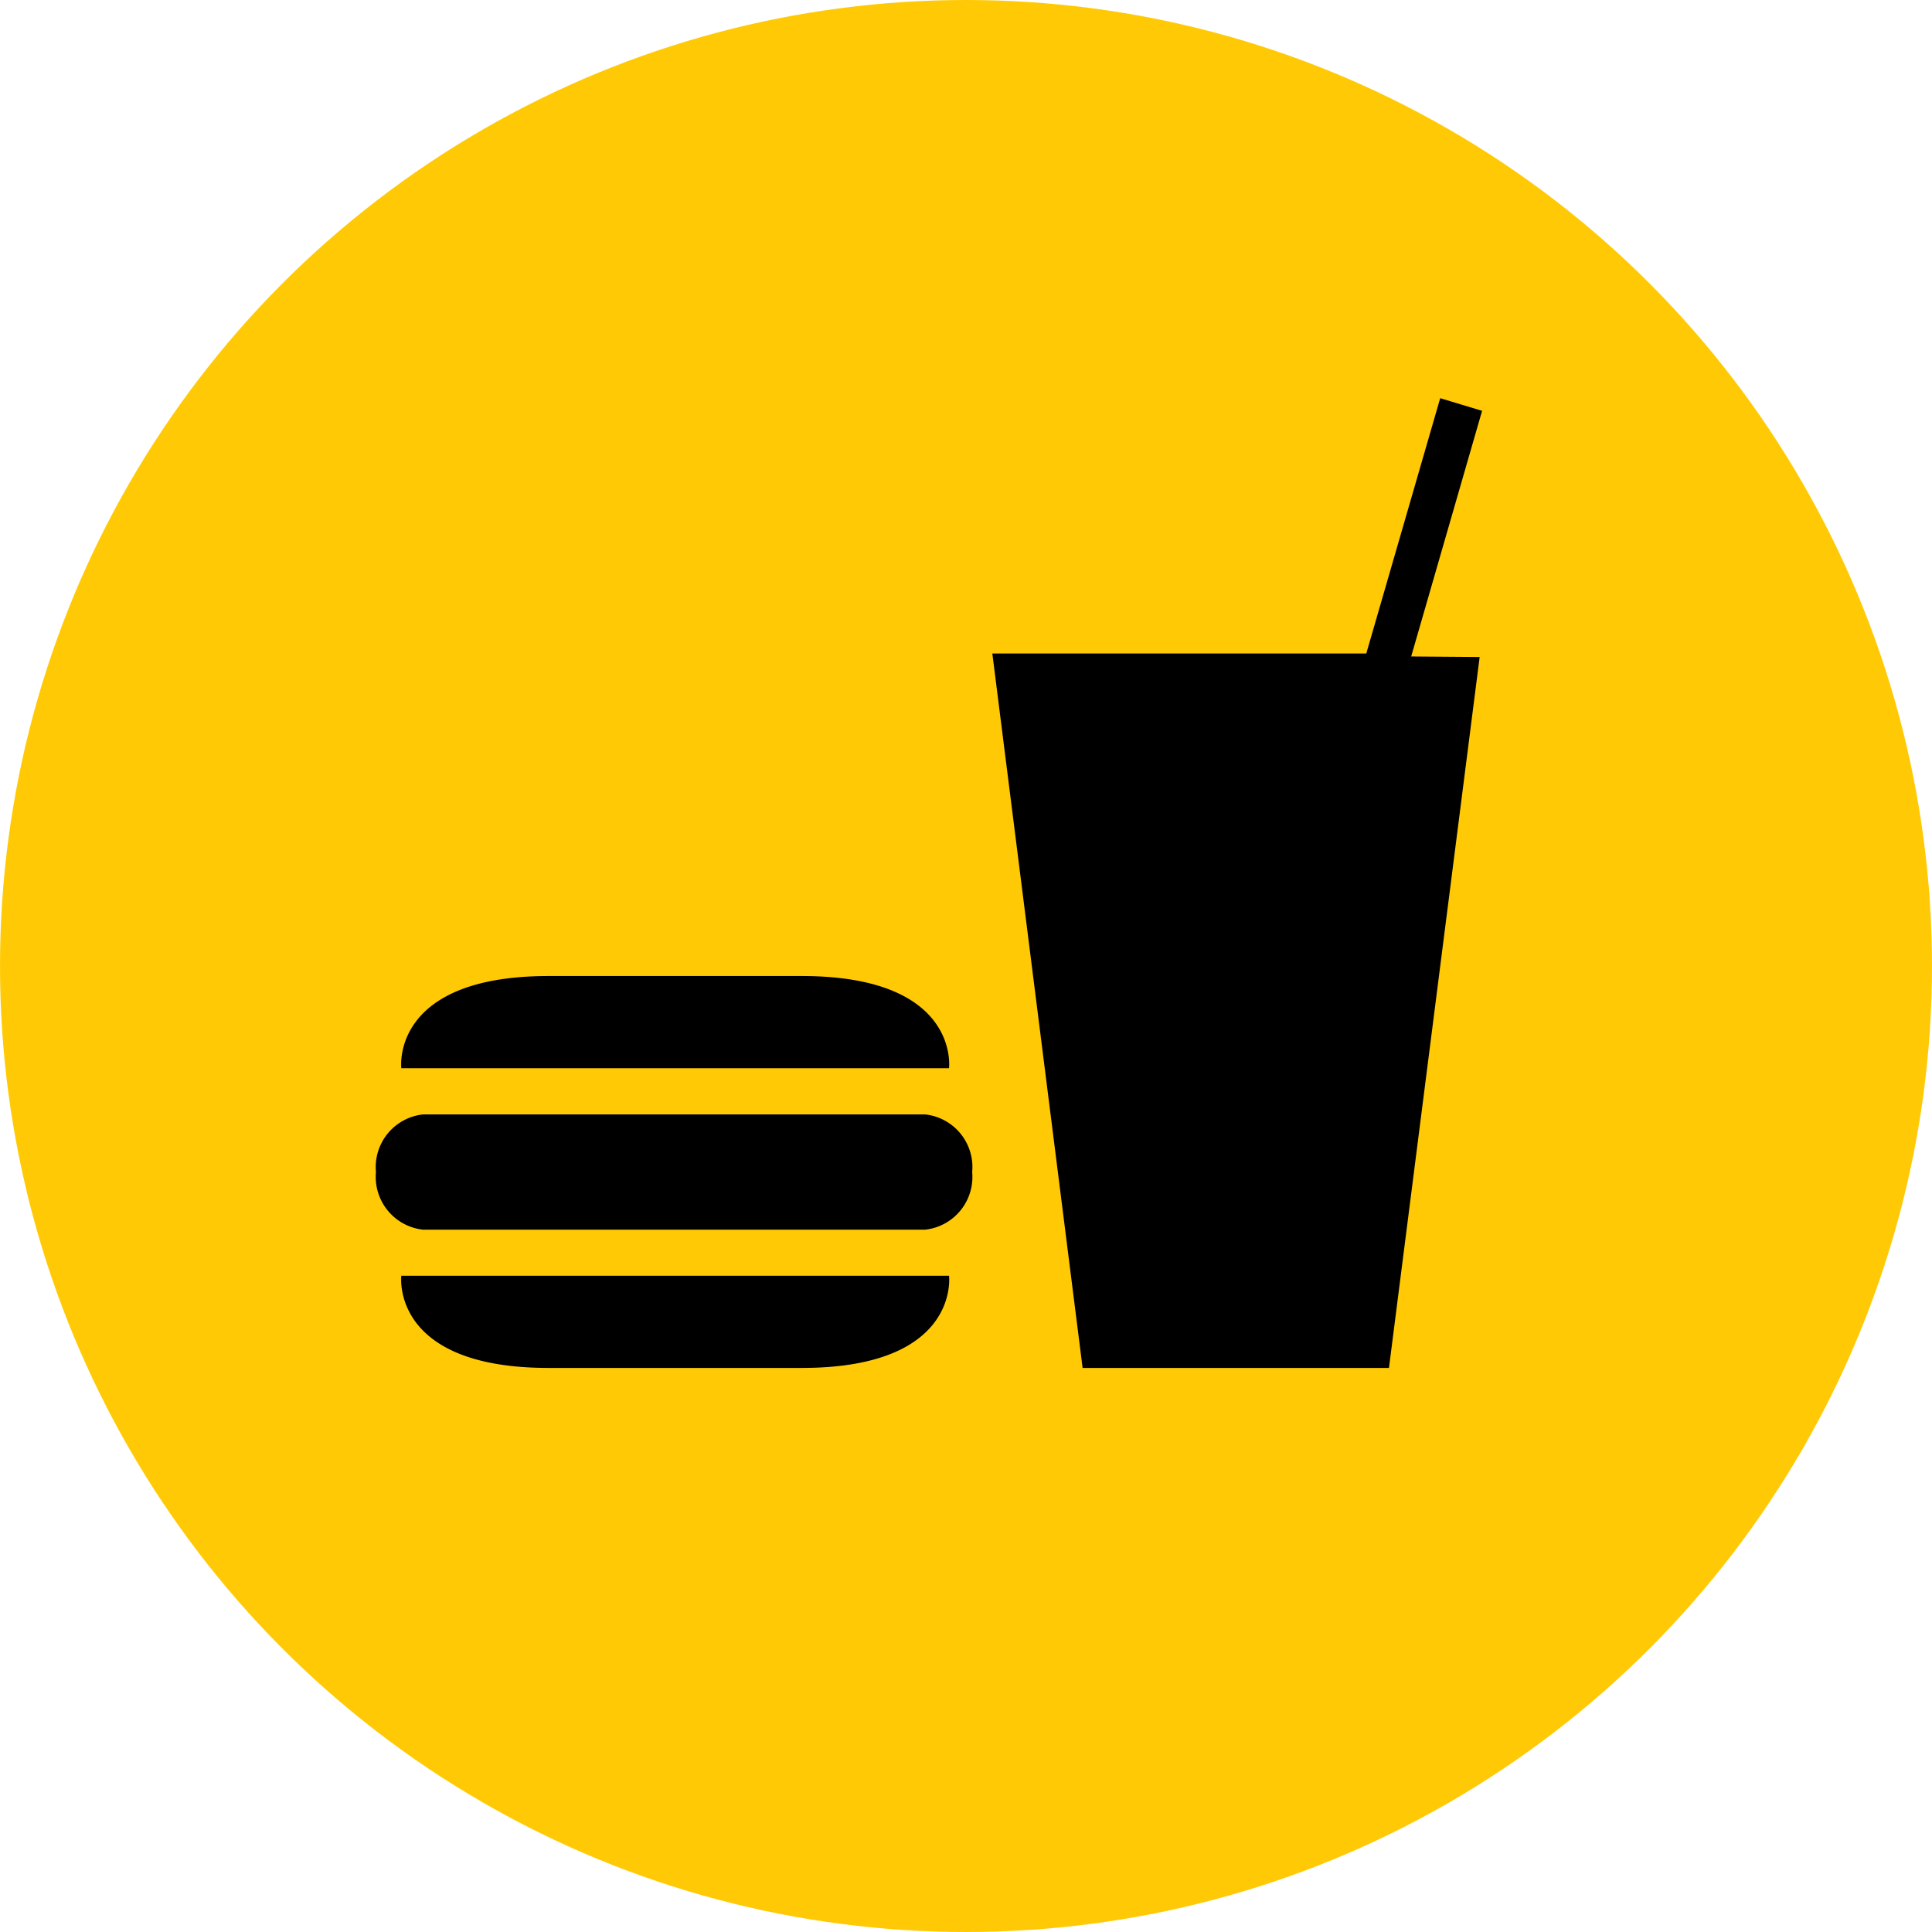 <svg xmlns="http://www.w3.org/2000/svg" width="70" height="70" viewBox="0 0 70 70"><defs><style>.a{fill:#ffca05;}</style></defs><g transform="translate(-401.094 -457.094)"><circle class="a" cx="35" cy="35" r="35" transform="translate(401.094 457.094)"/><path d="M40.713,12.2,37.427,37.96h-11.1L23.056,12.074H36.605l2.678-9.25,1.518.458-2.569,8.9,2.481.019ZM21.487,27.1s.415-3.34-5.34-3.34H6.982c-5.747,0-5.34,3.34-5.34,3.34H21.487ZM1.642,34.62s-.407,3.34,5.34,3.34h9.166c5.755,0,5.34-3.34,5.34-3.34H1.642Zm18.984-1.67a1.921,1.921,0,0,0,1.7-2.087,1.918,1.918,0,0,0-1.7-2.088H2.423a1.921,1.921,0,0,0-1.7,2.088,1.924,1.924,0,0,0,1.7,2.087h18.2Z" transform="translate(413.992 468.697)"/></g></svg>